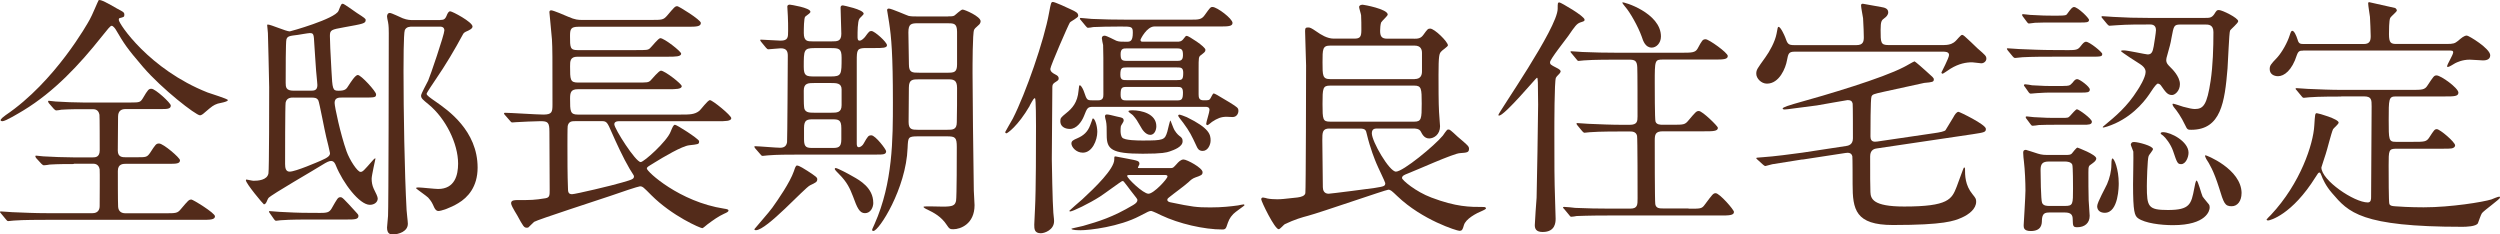 <?xml version="1.0" encoding="UTF-8"?>
<svg id="_イヤー_2" data-name="レイヤー 2" xmlns="http://www.w3.org/2000/svg" viewBox="0 0 473.09 44.34">
  <defs>
    <style>
      .cls-1 {
        fill: #532b1a;
      }
    </style>
  </defs>
  <g id="_字" data-name="文字">
    <g>
      <path class="cls-1" d="M13.97,31.04c-1.1,0-3.02,0-4.56,.1-.19,.05-.91,.14-1.1,.14-.14,0-.29-.1-.48-.29l-1.01-1.1s-.14-.24-.14-.34c0-.05,.05-.1,.14-.1,.19,0,1.2,.14,1.39,.14,1.54,.1,4.13,.19,5.62,.19h3.74c.43,0,1.3,0,1.3-1.34,0-1.06,0-6.38-.05-6.72-.19-1.06-.96-1.06-1.34-1.06h-1.58c-1.01,0-2.83,0-4.27,.1-.14,.05-.91,.14-1.01,.14s-.34-.19-.43-.29l-.96-1.1s-.14-.24-.14-.34c0-.05,.05-.1,.14-.1,.19,0,1.1,.14,1.3,.14,1.39,.1,3.89,.19,5.23,.19h8.98c1.68,0,1.82-.05,2.3-.82,.96-1.63,1.1-1.78,1.63-1.78,.72,0,3.65,2.69,3.65,3.17,0,.67-.72,.67-1.92,.67h-6.67c-.77,0-1.39,.34-1.39,1.44,0,1.01-.05,5.52-.05,6.43,0,1.25,.91,1.25,1.49,1.25h2.11c1.73,0,1.92,0,2.5-.82,1.06-1.63,1.15-1.78,1.73-1.78,.77,0,3.94,2.69,3.94,3.17,0,.67-.77,.67-2.11,.67h-8.11c-.53,0-1.54,0-1.54,1.34s0,5.9,.05,6.77c.05,.82,.53,1.25,1.39,1.25h7.44c2.16,0,2.4,0,3.07-.82,1.34-1.58,1.49-1.78,1.97-1.78,.29,0,4.46,2.54,4.46,3.17,0,.67-.96,.67-2.54,.67H8.64c-4.22,0-5.57,.1-6.05,.14-.19,0-.86,.1-1.01,.1-.19,0-.29-.1-.43-.29l-.91-1.1c-.19-.24-.24-.24-.24-.34s.1-.1,.19-.1c.34,0,1.82,.14,2.11,.14,2.35,.1,4.32,.19,6.58,.19h8.64c1.01,0,1.34-.67,1.34-1.34,0-1.1,.05-6.67,0-6.96-.19-1.06-1.01-1.06-1.3-1.06h-3.6ZM22.23,1.66c1.15,.62,1.3,.67,1.3,1.15,0,.38-.1,.43-.91,.62-.14,.05-.14,.24-.14,.34,0,.72,5.76,9.36,16.8,13.73,.62,.24,3.84,1.2,3.84,1.44,0,.34-1.63,.58-1.92,.67-.82,.29-1.06,.48-2.4,1.63-.14,.14-.62,.58-.96,.58-.77,0-7.2-4.99-10.75-9.12-3.17-3.7-3.6-4.42-5.18-7.1-.14-.24-.53-.72-.77-.72-.29,0-.77,.67-1.87,2.02-4.27,5.38-9.02,10.46-14.88,14.02-.82,.48-3.31,2.02-3.94,2.02-.1,0-.34-.05-.34-.19,0-.24,.62-.72,.96-.96C10.46,15.44,16.66,4.3,16.99,3.68c.34-.53,1.63-3.65,1.68-3.65,.38-.19,1.78,.62,3.55,1.63Z"/>
      <path class="cls-1" d="M64.71,18.46c-.58,0-1.39,0-1.39,1.01,0,.72,1.1,5.9,2.26,9.17,.58,1.63,2.06,3.89,2.64,3.89,.43,0,.62-.24,2.35-2.21,.29-.34,.48-.43,.48-.29,0,.05-.72,3.17-.72,3.79s.1,1.25,.38,1.87c.43,.86,.77,1.54,.77,1.87,0,.72-.67,1.2-1.49,1.2-1.97,0-5.09-4.13-6.43-7.44-.14-.38-.38-.86-.91-.86-.38,0-.86,.24-1.63,.72-1.58,1.01-9.55,5.57-10.22,6.29-.24,.29-.38,1.2-.86,1.2-.1,0-3.41-3.94-3.41-4.56,0-.05,.05-.14,.1-.14,.1,0,1.1,.24,1.34,.24,.82,0,2.59-.1,2.83-1.39,.14-.67,.14-14.16,.14-16.32,0-1.68-.24-9.79-.24-10.23,0-.24-.14-1.34-.14-1.49,0-.1,.05-.14,.1-.14,.62,0,3.46,1.3,4.18,1.3,.1,0,8.55-2.35,9.22-3.89,.48-1.2,.53-1.34,.82-1.34,.24,0,2.21,1.44,2.64,1.73,1.49,.96,1.68,1.1,1.68,1.34,0,.67-.43,.72-4.13,1.39-2.35,.43-2.64,.48-2.64,1.63,0,.53,.1,3.55,.29,6.48,.19,3.65,.24,3.89,1.34,3.89,1.25,0,1.49-.29,1.92-1.01,.38-.58,1.25-1.97,1.73-1.97,.62,0,3.46,3.12,3.46,3.65,0,.62-.24,.62-2.54,.62h-3.89Zm-4.61,21.84c1.78,0,2.16-.05,2.64-.82,1.1-1.92,1.2-2.16,1.68-2.16,.34,0,.43,.05,3.17,3.07,.14,.14,.24,.29,.24,.48,0,.67-.82,.67-2.21,.67h-7.34c-3.22,0-4.66,.1-5.18,.14-.14,0-.77,.1-.86,.1-.14,0-.29-.14-.38-.29l-.77-1.1q-.19-.24-.19-.34c0-.1,.05-.1,.14-.1,.29,0,1.54,.14,1.82,.14,1.82,.1,3.65,.19,5.62,.19h1.63Zm-4.56-21.84c-.43,0-1.3,0-1.49,.96-.1,.48-.1,10.85-.1,11.62s.14,1.44,.86,1.44c1.15,0,5.52-1.92,5.86-2.06,1.44-.62,1.78-.96,1.78-1.44,0-.1-.58-2.59-.72-3.07-.29-1.15-1.3-6.58-1.49-6.91-.29-.53-.77-.53-1.34-.53h-3.36Zm3.22-1.3c.62,0,1.3,0,1.3-1.06,0-.24-.05-.58-.24-2.69-.1-1.15-.24-3.74-.34-5.04-.1-1.87-.1-2.11-.86-2.11-.29,0-1.92,.29-2.26,.34-1.58,.19-1.97,.24-2.16,.86-.14,.38-.14,6.1-.14,8.21,0,.82,.05,1.49,1.49,1.49h3.22ZM83.33,3.77c.53,0,.86-.05,1.15-.72,.24-.62,.43-.91,.72-.91,.38,0,4.22,2.02,4.22,2.88,0,.43-.72,.72-.91,.82-.58,.24-.77,.38-.91,.67-1.58,2.93-3.26,5.76-5.14,8.5-.29,.43-1.73,2.54-1.73,2.74,0,.29,.62,.72,1.73,1.49,2.26,1.58,7.92,5.47,7.92,12.48,0,3.65-1.87,5.66-3.65,6.72-1.49,.91-3.22,1.49-3.79,1.49-.34,0-.58-.29-.77-.67-.43-.96-.53-1.15-1.15-1.87-.34-.34-2.3-1.68-2.3-1.78,0-.14,.43-.14,.48-.14,.53,0,3.12,.29,3.7,.29,3.17,0,3.79-2.64,3.79-4.8,0-3.79-2.35-8.54-5.57-11.19-1.1-.91-1.44-1.15-1.44-1.68,0-.38,1.1-2.3,1.34-2.83,.34-.72,3.07-8.74,3.07-9.5,0-.72-.62-.72-.91-.72h-5.14c-.43,0-1.15,0-1.44,.67-.24,.62-.24,6.62-.24,7.73,0,7.54,.19,19.2,.58,26.31,0,.34,.24,2.16,.24,2.59,0,1.44-1.68,2.02-2.88,2.02-.43,0-1.06-.1-1.06-1.3,0-.1,.19-2.02,.19-2.21,.1-1.34,.14-31.35,.14-34.56,0-.43,0-1.49-.14-2.11-.1-.43-.19-.91-.19-1.06,0-.24,.1-.67,.53-.67,.34,0,2.06,.86,2.45,1.01,.86,.34,1.54,.34,1.92,.34h5.18Z"/>
      <path class="cls-1" d="M128.88,21.68c1.58,0,2.54,0,3.41-.67,.38-.29,1.63-2.06,2.06-2.06,.48,0,4.03,2.88,4.03,3.41,0,.58-1.15,.58-2.59,.58h-18.77c-.43,0-.77,.19-.77,.58,0,.82,4.03,7.15,4.99,7.15,.62,0,4.99-3.94,5.67-5.76,.34-.82,.53-1.3,.82-1.3,.34,0,4.32,2.54,4.56,3.07v.14c0,.48-.19,.48-1.87,.67-1.34,.14-4.85,2.21-6.62,3.31-1.25,.77-1.39,.82-1.39,1.1,0,.58,6.19,6.29,14.59,7.58,.72,.1,.86,.19,.86,.38s-.34,.38-.82,.58c-1.15,.53-2.06,1.2-3.17,2.02-.14,.1-.82,.72-.96,.72-.38,0-5.71-2.3-9.65-6.24-1.49-1.49-1.63-1.68-2.16-1.68-.29,0-3.74,1.15-5.62,1.82-2.26,.77-13.68,4.46-14.4,4.9-.19,.14-.91,.91-1.1,1.06-.1,.05-.19,.05-.29,.05-.53,0-.67-.24-1.82-2.35-.14-.24-.82-1.34-.91-1.58-.1-.19-.24-.53-.24-.72,0-.58,.72-.58,1.25-.58,2.54,0,3.12,0,5.23-.34,.82-.14,.82-.53,.82-1.63,0-1.78-.05-9.41-.05-10.99,0-1.73-.29-1.97-1.68-1.97-1.1,0-3.7,.14-4.66,.19-.14,0-.58,.05-.67,.05-.19,0-.29-.1-.43-.29l-.96-1.1c-.19-.19-.19-.24-.19-.34,0-.05,.05-.1,.19-.1,.96,0,6.1,.34,7.25,.34,1.63,0,1.73-.48,1.73-1.87,0-9.46,0-10.51-.1-12.34-.05-.82-.48-4.94-.48-5.14,0-.14,0-.38,.34-.38,.38,0,2.64,.96,3.17,1.2,1.39,.62,2.02,.62,2.69,.62h13.01c2.11,0,2.35,0,3.07-.82,1.34-1.58,1.49-1.78,1.92-1.78,.29,0,4.46,2.59,4.46,3.17,0,.72-.96,.72-2.54,.72h-20.59c-1.49,0-1.63,.43-1.63,1.78,0,2.11,0,2.64,1.39,2.64h11.09c2.02,0,2.26,0,2.64-.34,.34-.29,1.58-1.92,1.97-1.92,.72,0,3.94,2.5,3.94,2.93,0,.58-1.15,.58-2.54,.58h-17.09c-1.39,0-1.39,.86-1.39,1.82,0,2.5,0,3.07,1.49,3.07h11.14c1.97,0,2.16,0,2.59-.38,.29-.29,1.58-1.87,1.97-1.87,.72,0,3.94,2.5,3.94,2.93,0,.58-1.15,.58-2.5,.58h-17.14c-1.34,0-1.49,.62-1.49,1.78,0,2.35,0,3.02,1.44,3.02h19.59Zm-20.11,1.25c-.48,0-1.15,0-1.34,.91-.05,.24-.05,2.93-.05,3.6,0,2.4,0,5.76,.1,8.16,0,.67,.05,1.15,.77,1.15,.62,0,7.73-1.68,9.46-2.21,2.02-.58,2.26-.67,2.26-1.2,0-.1-.1-.24-.82-1.39-1.2-2.02-2.64-5.18-3.36-6.82-.86-1.97-.96-2.21-1.92-2.21h-5.09Z"/>
      <path class="cls-1" d="M150.67,29.26c-1.49,0-3.65,0-5.33,.14-.14,0-.86,.1-1.01,.1-.19,0-.29-.1-.43-.29l-.96-1.1q-.19-.24-.19-.34c0-.1,.1-.1,.19-.1,.67,0,3.94,.29,4.7,.29,.86,0,1.2-.43,1.3-1.06,.05-.38,.14-14.98,.14-16.37,0-.82-.24-1.39-1.34-1.39-.34,0-2.06,.19-2.35,.19-.14,0-.24-.1-.43-.29l-.91-1.1q-.19-.24-.19-.34c0-.1,.1-.1,.14-.1,.53,0,3.12,.19,3.7,.19,1.44,0,1.44-.62,1.44-1.87,0-.91,0-1.92-.05-2.78,0-.29-.1-1.73-.1-1.78,0-.34,.29-.38,.48-.38,.1,0,3.89,.58,3.89,1.34,0,.24-.34,.43-.96,.91-.29,.19-.29,2.45-.29,3.12,0,1.58,.72,1.58,1.68,1.58h3.6c1.06,0,1.82,0,1.82-1.44,0-.67-.14-4.18-.14-4.94,0-.29,.14-.43,.43-.43,.05,0,3.94,.77,3.94,1.58,0,.19-.72,.77-.82,.96-.34,.53-.34,2.54-.34,3.31,0,.43,0,.82,.38,.82,.43,0,.82-.48,1.01-.67,.77-1.06,.86-1.15,1.25-1.15,.58,0,2.93,2.11,2.93,2.69,0,.53-.91,.53-2.21,.53h-1.73c-1.73,0-1.78,.34-1.78,2.4v15.65c0,.24,0,.72,.38,.72,.34,0,.77-.38,.91-.67,.82-1.44,.91-1.58,1.49-1.58,.72,0,2.78,2.64,2.78,3.02,0,.62-.62,.62-1.78,.62h-15.26Zm3.98,4.7c0,.48-.34,.62-1.34,1.1-1.06,.48-8.21,8.5-10.27,8.5-.19,0-.29-.1-.29-.19,0-.05,2.93-3.36,3.41-4.08,1.06-1.49,3.31-4.71,4.08-6.91,.19-.58,.34-1.06,.58-1.06,.43,0,1.49,.72,1.97,1.01,1.68,1.1,1.87,1.25,1.87,1.63Zm2.59-19.49c2.02,0,2.02-.38,2.02-3.55,0-1.73-.48-1.82-2.02-1.82h-3.12c-2.02,0-2.02,.38-2.02,3.55,0,1.73,.48,1.82,2.02,1.82h3.12Zm0,6.86c1.15,0,2.02,0,2.02-1.44v-2.98c0-1.2-1.01-1.2-2.02-1.2h-3.12c-1.15,0-2.02,0-2.02,1.44,0,.34,0,2.83,.05,2.93,0,1.25,.96,1.25,1.97,1.25h3.12Zm-3.31,1.25c-1.15,0-1.78,.05-1.78,1.63v2.16c0,1.58,.53,1.63,1.78,1.63h3.5c1.15,0,1.78-.05,1.78-1.63v-2.11c0-1.63-.53-1.68-1.78-1.68h-3.5Zm11.33,15.79c0,.91-.53,1.97-1.58,1.97s-1.49-1.06-2.26-3.17c-.58-1.49-1.1-2.69-2.64-4.22-.19-.19-.82-.82-.82-.96,0-.1,.05-.19,.19-.19,.34,0,2.5,1.15,3.31,1.63,1.2,.67,3.79,2.11,3.79,4.94ZM179.38,3.1c.53,0,.96,0,1.2-.14s1.25-1.15,1.58-1.15c.38,0,3.41,1.3,3.41,2.21,0,.29-.19,.58-.38,.72-.67,.58-.72,.67-.86,.91-.29,.62-.29,6.86-.29,8.16,0,2.93,.14,16.71,.24,22.27,0,.38,.14,2.3,.14,2.74,0,3.55-2.64,4.56-4.03,4.56-.62,0-.77-.1-1.2-.77-1.06-1.63-2.45-2.35-3.75-2.98-.05,0-.91-.43-.62-.53,.24-.1,3.07,0,3.65,0,1.87,0,2.26-.24,2.45-1.1,.14-.72,.14-8.74,.14-10.18,0-1.82-.29-2.02-1.87-2.02h-5.47c-1.92,0-1.87,.19-1.97,2.21-.29,7.68-5.42,15.7-6.48,15.7-.19,0-.24-.14-.24-.19,0-.19,.43-.96,.48-1.15,3.46-7.78,3.46-16.08,3.46-23.04,0-8.98-.29-12.29-.72-15.07-.05-.38-.38-2.26-.38-2.35,0-.19,.14-.29,.34-.29,.48,0,3.41,1.3,3.74,1.39,.48,.1,.96,.1,1.44,.1h6Zm-.05,10.66c1.25,0,1.78-.1,1.78-1.58V6.03c0-1.63-.62-1.63-1.87-1.63h-5.47c-1.34,0-1.87,.1-1.87,1.73,0,.86,.1,5.09,.1,6.05,0,1.58,.62,1.58,1.97,1.58h5.38Zm-.14,10.8c1.1,0,1.87,0,1.87-1.44,.05-1.73,.05-4.7,.05-6.48,0-1.58-.72-1.63-1.82-1.63h-5.33c-1.25,0-1.97,0-1.97,1.58,0,.91-.05,5.47-.05,6.48,0,1.44,.62,1.49,1.78,1.49h5.47Z"/>
      <path class="cls-1" d="M194.88,20c-2.3,3.94-4.27,5.23-4.42,5.23s-.24-.14-.24-.24c0-.05,1.2-2.11,1.44-2.54,2.45-4.8,5.95-14.88,6.86-20.02,.34-1.82,.38-2.06,.72-2.06,.38,0,2.69,1.06,3.26,1.34,1.15,.53,1.54,.72,1.54,1.3,0,.34-1.39,1.01-1.58,1.25-.29,.43-3.7,8.26-3.7,8.78s.48,.82,.96,1.06c.38,.19,.62,.38,.62,.72s-.1,.38-.77,.82c-.34,.24-.43,.43-.43,.91,0,1.39-.1,13.15-.1,13.58,0,.53,.14,8.4,.29,10.13,0,.24,.14,1.1,.14,1.58,0,1.68-1.82,2.3-2.5,2.3-1.25,0-1.25-.86-1.25-1.63,0-.48,.14-2.54,.14-2.98,.19-3.6,.19-12.15,.19-15.7,0-.67,0-5.18-.19-5.23-.19-.05-.29,.1-1.01,1.39Zm12.91-1.01c.96,0,1.01-.58,1.01-1.1,0-6.86,0-8.5-.05-9.36-.05-.19-.24-1.1-.24-1.3,0-.34,.24-.48,.53-.48,.38,0,1.87,.82,2.21,.96,.53,.19,.86,.19,1.87,.19,.72,0,1.25,0,1.25-1.73,0-1.15-.24-1.15-2.3-1.15s-4.27,.05-5.18,.1c-.14,.05-.86,.14-1.01,.14s-.24-.14-.43-.34l-.91-1.1c-.19-.19-.19-.24-.19-.29,0-.1,.05-.14,.14-.14,.34,0,1.82,.19,2.11,.19,2.35,.1,4.32,.14,6.58,.14h12.19c1.44,0,2.02,0,2.64-.91,.96-1.34,1.06-1.49,1.44-1.49,.86,0,3.79,2.21,3.79,3.02,0,.67-.91,.67-2.54,.67h-12.24c-1.44,0-2.64,2.4-2.64,2.54,0,.34,.24,.34,.48,.34h6.43c.48,0,.86,0,1.3-.62,.34-.43,.34-.48,.58-.48,.29,0,3.5,2.02,3.5,2.64,0,.38-.19,.48-.86,1.01-.43,.29-.43,.53-.43,2.59v4.8c0,.58,.05,1.15,.91,1.15,1.01,0,1.1,0,1.34-.38,.1-.14,.43-.91,.58-.91,.24,0,.53,.19,3.02,1.68,1.54,.96,1.68,1.06,1.68,1.63,0,.43-.29,1.15-1.1,1.15-.19,0-.96-.05-1.15-.05-1.01,0-1.73,.29-2.74,.96-.14,.1-.72,.62-.86,.62-.19,0-.24-.14-.24-.29,0-.29,.62-2.16,.62-2.59,0-.53-.43-.58-.72-.58h-21.27c-1.1,0-1.15,.19-1.78,1.78-.43,1.06-1.39,2.4-2.64,2.4-1.06,0-1.82-.53-1.82-1.44,0-.62,.1-.72,1.1-1.54,1.15-.91,2.16-2.02,2.35-4.27,.1-.91,.1-1.01,.24-1.01,.29,0,.72,.96,.82,1.3,.48,1.39,.53,1.54,1.44,1.54h1.2Zm13.73,12.82c.48,0,.53-.1,1.15-.77,.29-.34,.77-.86,1.3-.86,.62,0,3.6,1.58,3.6,2.4,0,.53-.29,.62-1.39,1.01-.53,.19-.86,.48-1.25,.86-.96,.86-2.74,2.11-3.74,2.93-.14,.1-.29,.24-.29,.43,0,.34,.38,.43,.62,.48,4.13,.86,4.9,.96,7.54,.96,2.21,0,3.84-.19,5.23-.38,.19-.05,.91-.19,1.06-.19,.1,0,.14,.05,.14,.19,0,.05-1.82,1.3-2.11,1.63-.72,.77-.86,1.15-1.3,2.45-.14,.38-.38,.48-.72,.48-3.55,0-8.26-1.1-11.62-2.69-.14-.1-1.73-.82-1.87-.82-.38,0-.58,.1-2.21,.96-3.84,2.02-9.46,2.69-11.18,2.69-.29,0-1.73,0-1.73-.29,0-.05,1.87-.43,2.21-.53,2.98-.86,5.57-1.63,9.46-3.94,.58-.34,.82-.62,.82-.96,0-.19-.14-.34-1.3-1.82-.19-.24-1.06-1.44-1.25-1.63-.1-.14-.24-.14-.34-.14s-3.5,2.5-4.18,2.93c-2.02,1.3-5.18,2.83-5.67,2.83-.05,0-.14-.05-.14-.14,0-.05,2.06-1.82,2.45-2.16,2.45-2.26,6.05-5.76,6.05-7.54,0-.53,0-.58,.24-.58,.05,0,2.06,.38,2.26,.43,2.02,.38,2.26,.43,2.26,1.01,0,.1-.29,.58-.29,.67s.05,.1,.48,.1h5.71Zm-14.88-9.02c.05-.19,.1-.38,.19-.38,.34,0,.82,1.34,.82,2.54,0,1.58-.96,3.94-2.74,3.94-1.3,0-2.16-1.1-2.16-1.73,0-.48,.34-.67,1.15-1.01,1.1-.48,1.92-1.15,2.4-2.45,0-.05,.24-.58,.34-.91Zm5.71,3.22c.38,.58,3.12,.58,3.89,.58,3.98,0,4.18-.1,4.66-1.68,.1-.34,.48-2.11,.58-2.11,.05,0,.58,1.54,.77,1.82,.48,.77,.82,1.01,1.2,1.3,.24,.24,.34,.38,.34,.82,0,1.06-1.63,1.63-2.45,1.92-.58,.19-1.3,.43-5.09,.43-5.95,0-6.82-.86-6.82-3.5,0-1.34,0-2.02-.14-2.69-.05-.14-.19-.72-.19-.86,0-.34,.19-.38,.38-.38,.29,0,.86,.14,1.82,.38,1.15,.24,1.34,.29,1.34,.82,0,.19-.48,.82-.53,1.01-.05,.29-.19,1.58,.24,2.16Zm.86-13.25c-.91,0-1.2,.05-1.2,1.39,0,1.01,.48,1.01,1.2,1.01h9.5c.96,0,1.2-.05,1.2-1.39,0-1.01-.48-1.01-1.2-1.01h-9.5Zm0-3.6c-.58,0-1.15,0-1.15,1.06s.19,1.3,1.15,1.3h9.5c.58,0,1.15,0,1.15-1.06s-.19-1.3-1.15-1.3h-9.5Zm9.55,9.84c.86,0,1.1-.19,1.1-1.49,0-1.06-.48-1.06-1.1-1.06h-9.6c-.91,0-1.1,.19-1.1,1.49,0,1.01,.48,1.06,1.1,1.06h9.6Zm-8.45,14.11c-.91,0-1.01,0-1.01,.19,0,.43,3.02,3.36,4.03,3.36s3.6-2.83,3.6-3.26c0-.24-.14-.29-.72-.29h-5.9Zm-.77-12.05c0-.19,.62-.19,.72-.19,1.78,0,4.56,.67,4.56,3.02,0,.77-.38,1.63-1.15,1.63-.91,0-1.58-1.1-1.78-1.49-.72-1.25-.86-1.49-1.49-2.21-.1-.14-.86-.58-.86-.77Zm9.41,.82s.05-.19,.24-.19c.14,0,.96,.29,1.39,.48,4.32,2.11,4.51,3.31,4.51,4.42,0,.82-.53,1.97-1.49,1.97-.72,0-.96-.43-1.15-.86-.96-2.06-1.3-2.78-2.54-4.46-.29-.38-.96-1.2-.96-1.34Z"/>
      <path class="cls-1" d="M267.56,7.33c.77,0,1.3-.05,1.78-.72,.77-1.06,.86-1.2,1.3-1.2,.82,0,3.36,2.5,3.36,3.17,0,.24-1.15,.96-1.3,1.2-.34,.38-.48,.77-.48,4.37,0,1.92,0,5.42,.1,7.06,0,.38,.19,2.26,.19,2.69,0,1.54-1.15,2.3-2.06,2.3-.96,0-1.34-.86-1.58-1.3-.29-.58-1.06-.58-1.44-.58h-6.77c-.43,0-1.06,0-1.06,.91,0,1.54,3.31,7.25,4.56,7.25,1.34,0,7.3-4.9,8.88-6.82,.14-.14,.72-1.15,.96-1.15,.14,0,.19,0,.34,.05,.14,.05,1.3,1.1,1.49,1.3,1.92,1.63,2.16,1.82,2.16,2.3,0,.72-.43,.72-1.73,.82-1.2,.05-8.4,3.31-9.94,3.89-.48,.19-1.01,.38-1.01,.82,0,.38,2.59,2.59,5.57,3.7,4.7,1.78,7.25,1.78,9.84,1.78,.14,0,.48,0,.48,.29,0,.1-.48,.34-.58,.38-1.3,.53-3.26,1.58-3.6,2.78-.24,.86-.34,1.06-.86,1.06-.43,0-7.01-2.02-11.76-6.58-1.01-.96-1.25-1.2-1.68-1.2s-12.87,4.32-15.22,4.94c-1.1,.29-2.45,.67-4.37,1.58-.19,.1-.91,.96-1.15,.96-.77,0-3.31-5.28-3.31-5.66,0-.19,.1-.34,.34-.34,.14,0,.72,.14,.86,.19,.48,.1,1.25,.14,1.82,.14,.82,0,1.15-.05,3.84-.34,.72-.1,1.39-.29,1.49-.82,.1-.48,.14-22.18,.14-24.15,0-.91-.19-5.47-.19-6.53,0-.58,.14-.67,.58-.67,.34,0,.53,.05,1.58,.77,.82,.58,2.02,1.34,3.26,1.34h3.89c1.1,0,1.34-.34,1.34-1.63,0-.58,0-2.3-.05-2.78,0-.19-.38-1.34-.38-1.58,0-.14,.14-.43,.67-.43,.19,0,4.75,.82,4.75,1.87,0,.24-1.1,1.2-1.25,1.49-.14,.38-.19,1.15-.19,1.58,0,.96,.24,1.49,1.3,1.49h5.09Zm-15.99,16.99c-1.34,0-1.34,.77-1.34,2.21,0,.58,.1,7.73,.1,8.88,0,.53,.19,1.25,1.1,1.25,.34,0,8.21-1.01,8.74-1.1,1.78-.29,1.97-.34,1.97-.91,0-.19-1.44-3.12-1.68-3.74-.24-.58-1.15-2.74-1.82-5.57-.14-.72-.29-1.01-1.3-1.01h-5.76Zm16.13-9.36c1.2,0,1.39-.82,1.39-1.44v-3.5c0-.67-.24-1.39-1.39-1.39h-15.99c-1.44,0-1.44,.67-1.44,3.17s0,3.17,1.44,3.17h15.99Zm-.05,8.06c1.34,0,1.39-.58,1.39-3.41s-.05-3.41-1.39-3.41h-15.94c-1.39,0-1.44,.48-1.44,3.46s.05,3.36,1.44,3.36h15.94Z"/>
      <path class="cls-1" d="M294.43,14.72c-.29,.67-.29,8.88-.29,10.56,0,6.19,0,8.45,.14,12.67,0,.43,.1,3.26,.1,3.41,0,.62,0,2.54-2.45,2.54-1.25,0-1.49-.62-1.49-1.3,0-.58,.29-4.56,.34-5.18,.05-1.2,.29-15.89,.29-17.62,0-.14-.05-4.13-.05-4.22-.05-.82-.05-.86-.19-.86s-6.1,7.15-7.15,7.15c-.1,0-.14-.05-.14-.1,0-.48,11.23-16.51,11.23-20.11,0-1.1,0-1.2,.34-1.2,.24,0,4.75,2.59,4.75,3.26,0,.29-.1,.29-.82,.53-.67,.24-1.01,.72-2.26,2.54-.58,.82-3.46,4.42-3.46,4.99,0,.38,.1,.48,1.25,1.06,.38,.19,.91,.48,.72,.82-.14,.34-.67,.67-.86,1.06Zm25.11,24.77c2.21,0,2.5,.05,3.07-.77,1.44-1.92,1.58-2.16,2.06-2.16,.72,0,3.46,3.12,3.46,3.55,0,.67-1.01,.67-2.59,.67h-21.12c-4.22,0-5.57,.1-6.05,.1-.19,.05-.86,.14-1.01,.14-.19,0-.29-.14-.43-.34l-.91-1.1c-.19-.19-.24-.24-.24-.29,0-.1,.1-.14,.19-.14,.34,0,1.82,.14,2.11,.19,2.35,.1,4.32,.14,6.58,.14h3.84c1.39,0,1.39-.72,1.39-1.92,0-1.06,0-11.47-.1-11.86-.19-.82-.96-.82-1.39-.82h-1.44c-4.22,0-5.62,.1-6.1,.14-.14,0-.86,.1-1.01,.1s-.24-.1-.43-.29l-.91-1.1q-.19-.24-.19-.34s.05-.1,.14-.1c.34,0,1.82,.14,2.11,.14,2.35,.1,4.37,.19,6.62,.19h1.2c1.44,0,1.49-.67,1.49-1.58,0-1.3,0-8.88-.05-9.31-.05-1.25-.48-1.44-1.54-1.44h-2.45c-4.22,0-5.62,.1-6.1,.14-.14,0-.86,.1-1.01,.1-.19,0-.24-.1-.43-.34l-.91-1.1c-.19-.19-.19-.24-.19-.29,0-.1,.05-.1,.14-.1,.34,0,1.82,.14,2.11,.14,2.35,.1,4.32,.14,6.58,.14h12.14c1.92,0,2.64,0,3.07-.77,.86-1.58,.96-1.78,1.54-1.78s4.18,2.54,4.18,3.17c0,.67-.96,.67-2.54,.67h-9.65c-1.63,0-1.63,.05-1.63,4.42,0,.86,0,6.91,.14,7.3,.19,.62,.91,.62,1.39,.62h1.78c2.16,0,2.4,0,3.07-.82,1.34-1.58,1.49-1.78,1.97-1.78,.67,0,3.6,2.88,3.6,3.17,0,.67-.96,.67-2.54,.67h-7.87c-1.44,0-1.54,.62-1.54,1.78,0,1.06,0,11.52,.1,12,.14,.82,.82,.82,1.54,.82h4.75Zm-5.23-32.59c0,1.3-.91,2.11-1.73,2.11-1.2,0-1.63-1.2-1.92-2.11-.67-1.87-2.21-4.61-3.12-5.62-.38-.43-.58-.77-.53-.82,.14-.19,7.3,1.97,7.3,6.43Z"/>
      <path class="cls-1" d="M367.92,8.52c1.2,0,1.82-.43,2.11-.72,.19-.14,1.01-1.2,1.25-1.2,.19,0,.34,.14,.53,.29,.34,.29,2.02,1.87,2.4,2.26,1.49,1.3,1.68,1.44,1.68,1.97,0,.43-.43,.86-.96,.86-.24,0-1.44-.19-1.73-.19-1.15,0-2.5,.24-4.08,1.2-.24,.14-1.39,.96-1.49,.96-.14,0-.24-.1-.24-.24,0-.05,1.44-2.74,1.44-3.31,0-.62-.77-.62-1.1-.62h-28.13c-1.15,0-1.2,.43-1.44,1.63-.24,1.44-1.44,4.42-3.79,4.42-1.1,0-2.02-1.01-2.02-1.87,0-.77,.19-.96,1.73-3.12,.77-1.06,1.82-2.93,2.11-4.46,.19-1.15,.24-1.3,.38-1.3,.38,0,1.1,1.58,1.25,1.97,.43,1.2,.53,1.49,1.68,1.49h11.81c1.25,0,1.39-.67,1.39-1.49,0-.29-.05-2.5-.14-3.6-.05-.38-.38-2.02-.38-2.4,0-.24,.1-.34,.34-.34,.05,0,2.4,.43,3.46,.62,.58,.1,1.34,.24,1.34,1.01,0,.48-.38,.86-.72,1.1-.53,.38-.72,.58-.72,2.21,0,2.4,0,2.88,1.49,2.88h10.56Zm-26.83,21.65c-.86,.14-4.8,.77-5.71,.91-.24,.05-.91,.24-1.3,.34-.14,0-.24-.1-.43-.24l-1.06-.96q-.24-.19-.24-.29c0-.1,.14-.1,1.34-.19,1.73-.1,5.76-.62,7.44-.86l8.21-1.25c.34-.05,1.3-.19,1.3-1.44,0-1.06,0-6.29-.05-6.58-.1-.48-.38-.67-.96-.67-.19,0-4.85,.86-5.81,1.01-3.55,.43-5.62,.77-6.14,.77-.14,0-.34-.05-.34-.19,0-.24,1.63-.72,2.11-.86,6.58-1.82,16.71-4.85,20.79-6.96,.34-.14,1.92-1.1,2.06-1.1,.1,0,1.87,1.54,2.11,1.78,1.34,1.2,1.54,1.34,1.54,1.63,0,.48-.24,.53-1.82,.67-.58,.14-6.82,1.49-7.68,1.68-1.92,.43-2.11,.48-2.3,.91-.19,.43-.19,6.58-.19,7.54,0,1.15,.82,1.01,1.3,.96l10.75-1.58c1.01-.14,2.02-.34,2.16-.58,.48-.77,1.39-2.26,1.49-2.45,.19-.38,.58-1.01,.96-1.01,.19,0,5.18,2.4,5.18,3.22,0,.62-.24,.67-2.45,1.01l-18.15,2.69c-.38,.05-1.3,.19-1.3,1.49,0,4.46,0,4.94,.05,6.77,.05,1.25,.43,2.74,6.38,2.74,8.4,0,9.02-1.39,9.94-3.74,.24-.58,1.3-3.65,1.39-3.65s.19,.05,.19,.24c0,1.25,0,3.12,1.44,4.85,.58,.72,.67,.86,.67,1.39,0,1.34-1.34,2.4-2.74,3.02-1.44,.62-3.26,1.39-13.01,1.39-7.1,0-7.63-2.93-7.63-7.73,0-.53,0-5.09-.05-5.28-.19-.77-.91-.67-1.3-.62l-8.16,1.25Z"/>
      <path class="cls-1" d="M390.72,9.49c2.21,0,2.45,0,3.07-.82,.34-.43,.62-.77,.96-.77,.67,0,3.07,1.97,3.07,2.3,0,.53-.24,.53-2.54,.53h-6.91c-1.39,0-3.7,0-5.62,.1-.24,0-1.2,.14-1.39,.14-.24,0-.29-.1-.48-.29l-.91-1.1q-.19-.24-.19-.34c0-.1,.05-.1,.14-.1,.34,0,1.82,.14,2.11,.14,2.35,.1,4.32,.19,6.58,.19h2.11Zm-1.2-6.53c1.39,0,1.49-.1,1.63-.29,.77-1.06,1.01-1.34,1.34-1.34,.67,0,2.83,2.06,2.83,2.45,0,.48-.58,.48-1.58,.48h-5.47c-1.01,0-1.92,0-3.17,.05-.14,0-.96,.14-1.15,.14s-.29-.19-.38-.29l-.82-1.1s-.1-.14-.1-.24c0-.14,.14-.14,.19-.14,.24,0,1.15,.14,1.34,.14,2.5,.14,3.07,.14,3.94,.14h1.39Zm-1.63,37.25c-.91,0-1.44,.14-1.49,1.49,0,.67-.05,2.02-2.11,2.02-1.34,0-1.34-.67-1.34-1.1,0-.1,.34-5.52,.34-6.58,0-1.44-.1-3.89-.29-5.47-.05-.24-.14-1.34-.14-1.63,0-.24,0-.58,.53-.58,.1,0,1.63,.53,1.68,.53,.86,.29,1.34,.43,2.26,.43h3.5c.62,0,1.01,0,1.25-.29,.14-.14,.82-1.1,1.06-1.1,0,0,3.55,1.3,3.55,2.06,0,.48-.72,.91-.91,1.06-.53,.34-.58,.43-.58,1.58,0,1.3,0,4.08,.05,5.28,0,.38,.19,2.45,.19,2.93,0,1.39-.96,2.16-2.35,2.16-.82,0-.82-.24-.86-1.49,0-.82-.29-1.3-1.49-1.3h-2.83Zm2.54-23.95c1.01,0,1.25,0,1.78-.62,.29-.38,.53-.67,.86-.67,.48,0,2.4,1.44,2.4,1.97,0,.58-.58,.58-1.58,.58h-5.28c-1.06,0-1.87,0-3.12,.1-.19,0-1.01,.1-1.2,.1s-.29-.14-.38-.24l-.77-1.1c-.1-.1-.14-.14-.14-.24,0-.14,.1-.19,.24-.19,.19,0,1.1,.14,1.3,.19,2.3,.14,2.98,.14,3.98,.14h1.92Zm-.24,6.05c1.06,0,1.2,0,1.54-.38,.43-.48,1.1-1.25,1.3-1.25,.34,0,2.83,1.78,2.83,2.35s-.67,.58-1.58,.58h-5.33c-.91,0-2.02,0-3.12,.05-.19,.05-1.06,.14-1.2,.14s-.29-.14-.38-.29l-.82-1.1s-.1-.14-.1-.24c0-.14,.14-.14,.24-.14,.19,0,1.1,.14,1.3,.14,2.4,.14,3.02,.14,3.94,.14h1.39Zm-2.5,8.26c-1.15,0-1.54,.43-1.54,1.58,0,.82,.05,5.81,.29,6.24,.24,.58,.96,.58,1.34,.58h3.02c1.49,0,1.49-.34,1.49-3.31,0-.53,0-4.13-.14-4.51-.24-.53-1.01-.58-1.34-.58h-3.12Zm13.25,4.13c0,.43,0,5.57-2.64,5.57-.77,0-1.44-.38-1.44-1.25,0-.72,1.63-3.6,1.87-4.18,.48-1.1,.82-2.45,.82-3.65,0-.24,0-1.15,.19-1.2,.34-.05,1.2,2.02,1.2,4.71Zm-3.07-31.2c-.19-.19-.19-.24-.19-.34,0-.05,.05-.1,.14-.1,.34,0,1.82,.14,2.11,.14,2.35,.14,4.32,.19,6.58,.19h10.8c.77,0,1.2,0,1.68-.67,.48-.77,.53-.82,.91-.82,.62,0,3.65,1.49,3.65,2.11,0,.38-1.39,1.49-1.54,1.78-.19,.38-.38,6-.48,7.15-.53,6.43-1.25,11.62-6.86,11.62-.62,0-.77,0-1.15-.86-.77-1.63-1.58-2.74-2.06-3.31-.24-.29-.34-.53-.34-.67,0-.05,.05-.1,.1-.1,.19,0,1.63,.48,1.92,.58,1.1,.29,1.73,.43,2.21,.43,1.63,0,2.3-.82,2.98-5.33,.43-2.88,.53-6.24,.53-9.22,0-1.44-.96-1.44-1.54-1.44h-4.61c-1.34,0-1.34,.19-1.78,2.5-.19,1.2-.34,1.58-.86,3.5-.05,.19-.14,.43-.14,.72,0,.62,.38,.96,.86,1.44,.14,.14,1.73,1.63,1.73,3.12,0,1.3-.96,2.06-1.49,2.06-.86,0-1.2-.53-2.11-1.82-.1-.14-.34-.34-.58-.34q-.29,0-1.3,1.54c-.77,1.2-2.88,4.22-6.77,6-1.06,.48-2.06,.77-2.26,.77s-.05-.19,.1-.29c2.26-1.87,4.42-3.65,6.38-6.77,.24-.34,1.54-2.4,1.54-3.46,0-.67-.53-1.15-1.06-1.49-.34-.19-3.6-2.3-3.6-2.45s.48-.14,.53-.14c.72,0,4.18,.77,4.51,.77,.72,0,.96-.43,1.15-1.54,.1-.58,.43-2.64,.43-3.07,0-.48-.19-1.06-1.06-1.06-2.11,0-4.42,0-6.29,.14-.19,0-1.34,.1-1.44,.1-.14,0-.24-.1-.43-.29l-.91-1.1Zm6.05,23.38c.67,0,3.5,.72,3.5,1.34,0,.24-.77,1.1-.82,1.3-.24,.53-.34,4.99-.34,5.71,0,3.89,.24,4.51,3.98,4.51,4.18,0,4.42-1.1,4.99-4.08,.1-.62,.29-1.49,.43-1.49,.29,0,.91,2.54,1.15,3.02,.19,.29,.29,.38,1.15,1.44,.19,.19,.19,.53,.19,.67,0,.48-.53,3.31-6.96,3.31-2.3,0-5.28-.38-6.58-1.3-.67-.48-.96-1.2-.96-6.43,0-.96,.1-5.33,.05-6.19-.05-.24-.48-1.15-.48-1.34,0-.1,.05-.19,.1-.24,.1-.24,.43-.24,.58-.24Zm5.38-1.87c1.54,0,4.85,1.78,4.85,3.89,0,.86-.53,2.16-1.39,2.16-.67,0-.77-.19-1.54-2.5-.43-1.25-1.39-2.5-1.92-2.93-.14-.05-.48-.34-.43-.43,.05-.14,.29-.19,.43-.19Zm14.88,11.57c0,1.39-.72,2.45-1.87,2.45-1.3,0-1.49-.58-2.4-3.55-1.01-3.17-1.82-4.51-2.4-5.38-.19-.34-.29-.62-.19-.72,.05-.1,6.87,2.59,6.87,7.2Z"/>
      <path class="cls-1" d="M443.04,18.27c-4.22,0-5.57,.1-6.05,.14-.19,0-.86,.1-1.01,.1-.19,0-.29-.1-.43-.29l-.91-1.1c-.19-.24-.24-.24-.24-.34,0-.05,.1-.1,.19-.1,.34,0,1.82,.14,2.11,.14,2.35,.1,4.32,.19,6.58,.19h13.01c2.06,0,2.54,0,3.07-.82,1.15-1.73,1.25-1.92,1.73-1.92,.82,0,4.13,2.4,4.13,3.26,0,.72-.86,.72-2.59,.72h-9.26c-1.34,0-1.34,.48-1.34,4.46,0,3.74,0,4.13,1.34,4.13h3.31c2.06,0,2.5,0,3.02-.82,.91-1.39,1.01-1.58,1.44-1.58,.58,0,3.46,2.45,3.46,3.07,0,.29-.29,.53-.72,.58-.48,.05-.58,.05-1.78,.05h-8.59c-1.49,0-1.49,.29-1.49,3.17,0,1.63,0,7.06,.14,7.3,.19,.38,.58,.38,1.15,.43,.38,.05,2.88,.19,5.33,.19,5.18,0,11.28-1.01,12.82-1.49,.24-.1,1.25-.53,1.49-.53,.05,0,.14,0,.14,.19,0,.29-2.93,2.35-3.41,2.93-.19,.24-.67,1.68-.77,1.92-.34,.62-2.26,.67-2.93,.67-19.25,0-21.55-2.74-24.67-6.38-1.2-1.39-1.73-2.59-2.06-3.46-.1-.29-.19-.43-.34-.43-.19,0-.29,.19-.72,.86-4.46,7.15-8.64,8.21-8.98,8.21-.19,0-.29-.1-.29-.19,0-.05,.72-.77,.82-.86,5.62-6,8.02-13.44,8.21-16.9,.14-2.16,.14-2.35,.48-2.35,.29,0,4.13,1.1,4.13,1.78,0,.29-.96,1.06-1.06,1.25-.34,.72-1.15,4.03-1.39,4.7,0,.05-.82,2.45-.82,2.54,0,2.4,6.19,6.62,8.79,6.62,.62,0,.62-.67,.62-1.01,0-2.69,.1-14.74,.1-17.19,0-1.2,0-1.87-1.44-1.87h-4.32Zm-7.2-8.69c-.62,0-.91,.05-1.2,.86-.91,2.88-2.4,3.98-3.55,3.98-.77,0-1.58-.38-1.58-1.34,0-.67,.19-.91,1.39-2.16,.96-1.06,1.97-2.88,2.4-4.27,.19-.58,.29-.82,.48-.82,.34,0,.72,.77,1.01,1.68,.19,.72,.48,.82,1.1,.82h11.43c1.15,0,1.3-.67,1.3-1.49,0-.77-.1-2.88-.14-3.65-.05-.38-.34-2.16-.34-2.54,0-.24,.14-.24,.19-.24s3.26,.72,4.9,1.1c.14,.05,.34,.29,.34,.48,0,.24-1.1,1.1-1.25,1.39-.24,.43-.24,2.54-.24,3.07,0,1.73,.38,1.87,1.49,1.87h9.41c1.3,0,1.54-.1,2.16-.58,.62-.53,1.15-1.01,1.68-1.01,.34,0,4.42,2.45,4.42,3.74,0,.96-1.1,.96-1.39,.96-.34,0-2.06-.14-2.5-.14-1.44,0-2.45,.53-2.74,.67-.24,.14-1.15,.72-1.39,.72-.1,0-.14-.05-.14-.14,0-.38,1.15-2.16,1.15-2.64,0-.34-.29-.34-.96-.34h-27.41Z"/>
    </g>
  </g>
</svg>